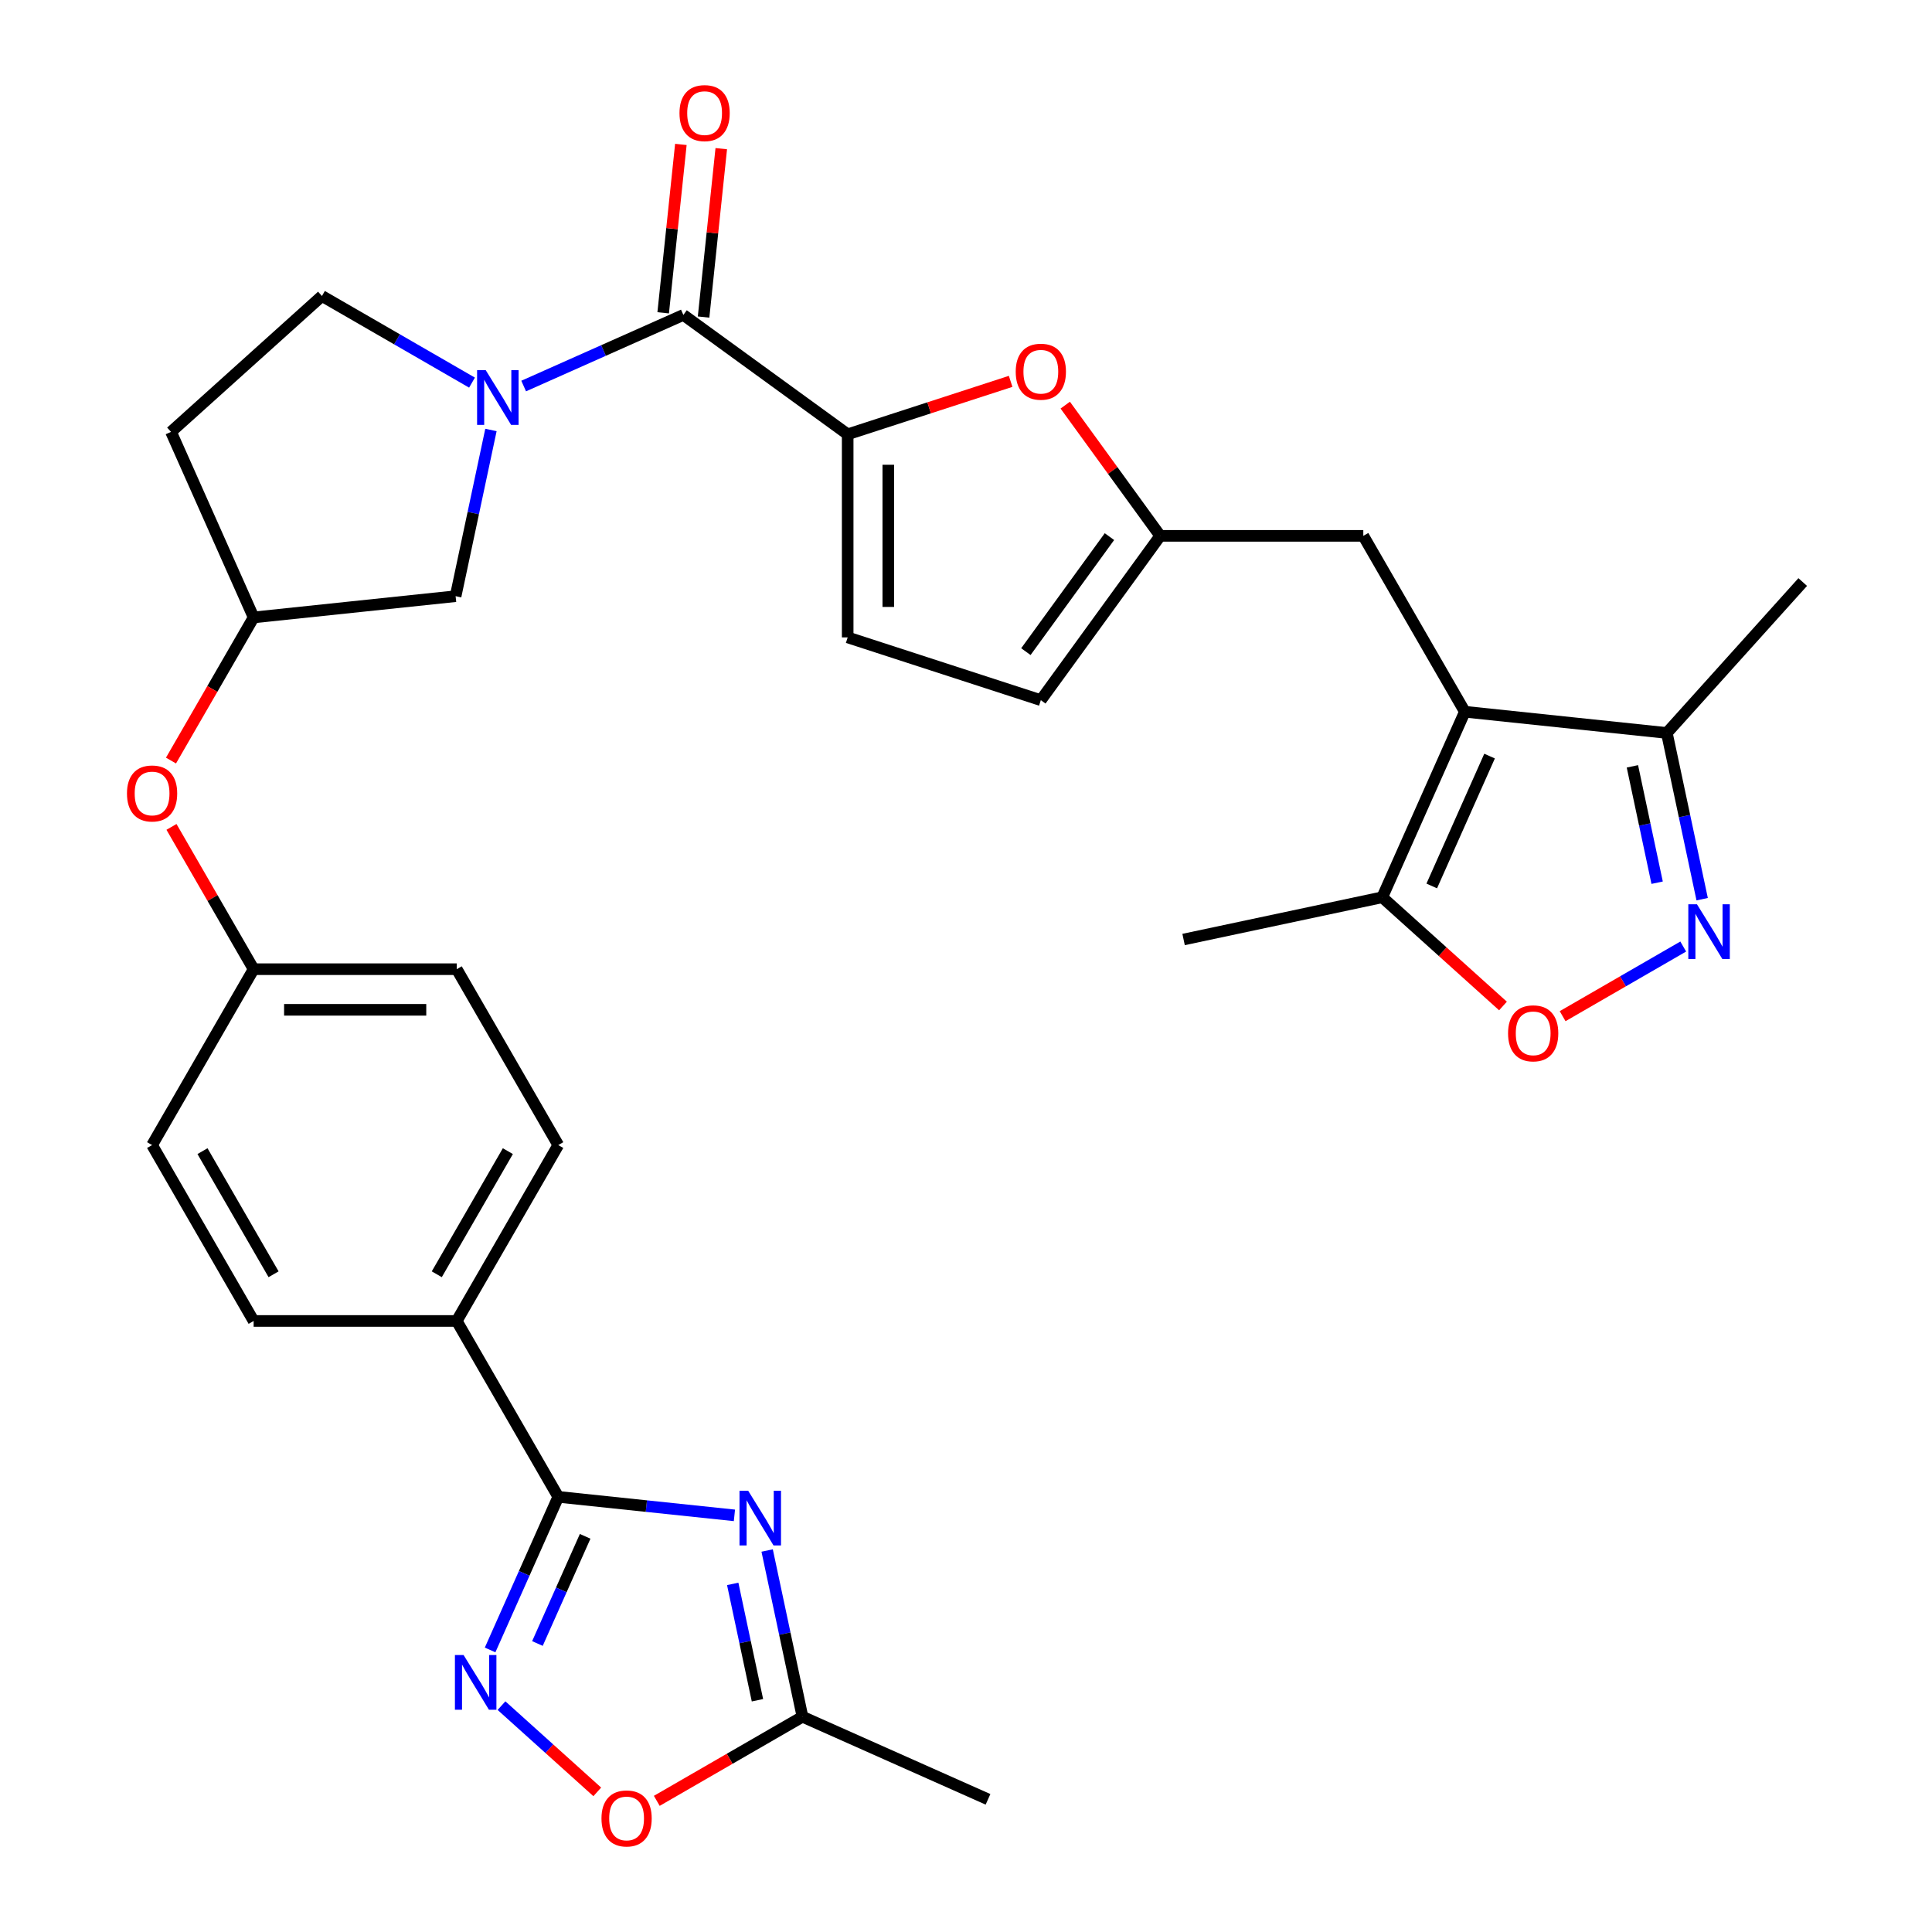 <?xml version='1.0' encoding='iso-8859-1'?>
<svg version='1.1' baseProfile='full'
              xmlns='http://www.w3.org/2000/svg'
                      xmlns:rdkit='http://www.rdkit.org/xml'
                      xmlns:xlink='http://www.w3.org/1999/xlink'
                  xml:space='preserve'
width='1000px' height='1000px' viewBox='0 0 1000 1000'>
<!-- END OF HEADER -->
<rect style='opacity:1.0;fill:#FFFFFF;stroke:none' width='1000' height='1000' x='0' y='0'> </rect>
<path class='bond-0' d='M 380.138,784.348 L 334.549,779.557' style='fill:none;fill-rule:evenodd;stroke:#0000FF;stroke-width:6px;stroke-linecap:butt;stroke-linejoin:miter;stroke-opacity:1' />
<path class='bond-0' d='M 334.549,779.557 L 288.961,774.765' style='fill:none;fill-rule:evenodd;stroke:#000000;stroke-width:6px;stroke-linecap:butt;stroke-linejoin:miter;stroke-opacity:1' />
<path class='bond-1' d='M 397.074,802.541 L 406.218,845.56' style='fill:none;fill-rule:evenodd;stroke:#0000FF;stroke-width:6px;stroke-linecap:butt;stroke-linejoin:miter;stroke-opacity:1' />
<path class='bond-1' d='M 406.218,845.56 L 415.362,888.578' style='fill:none;fill-rule:evenodd;stroke:#000000;stroke-width:6px;stroke-linecap:butt;stroke-linejoin:miter;stroke-opacity:1' />
<path class='bond-1' d='M 379.253,819.818 L 385.653,849.931' style='fill:none;fill-rule:evenodd;stroke:#0000FF;stroke-width:6px;stroke-linecap:butt;stroke-linejoin:miter;stroke-opacity:1' />
<path class='bond-1' d='M 385.653,849.931 L 392.054,880.043' style='fill:none;fill-rule:evenodd;stroke:#000000;stroke-width:6px;stroke-linecap:butt;stroke-linejoin:miter;stroke-opacity:1' />
<path class='bond-2' d='M 758.205,368.395 L 705.645,277.357' style='fill:none;fill-rule:evenodd;stroke:#000000;stroke-width:6px;stroke-linecap:butt;stroke-linejoin:miter;stroke-opacity:1' />
<path class='bond-3' d='M 758.205,368.395 L 715.448,464.428' style='fill:none;fill-rule:evenodd;stroke:#000000;stroke-width:6px;stroke-linecap:butt;stroke-linejoin:miter;stroke-opacity:1' />
<path class='bond-3' d='M 770.998,391.351 L 741.069,458.574' style='fill:none;fill-rule:evenodd;stroke:#000000;stroke-width:6px;stroke-linecap:butt;stroke-linejoin:miter;stroke-opacity:1' />
<path class='bond-4' d='M 758.205,368.395 L 862.751,379.383' style='fill:none;fill-rule:evenodd;stroke:#000000;stroke-width:6px;stroke-linecap:butt;stroke-linejoin:miter;stroke-opacity:1' />
<path class='bond-5' d='M 288.961,774.765 L 271.32,814.388' style='fill:none;fill-rule:evenodd;stroke:#000000;stroke-width:6px;stroke-linecap:butt;stroke-linejoin:miter;stroke-opacity:1' />
<path class='bond-5' d='M 271.32,814.388 L 253.678,854.01' style='fill:none;fill-rule:evenodd;stroke:#0000FF;stroke-width:6px;stroke-linecap:butt;stroke-linejoin:miter;stroke-opacity:1' />
<path class='bond-5' d='M 302.875,795.203 L 290.526,822.939' style='fill:none;fill-rule:evenodd;stroke:#000000;stroke-width:6px;stroke-linecap:butt;stroke-linejoin:miter;stroke-opacity:1' />
<path class='bond-5' d='M 290.526,822.939 L 278.177,850.675' style='fill:none;fill-rule:evenodd;stroke:#0000FF;stroke-width:6px;stroke-linecap:butt;stroke-linejoin:miter;stroke-opacity:1' />
<path class='bond-6' d='M 288.961,774.765 L 236.4,683.728' style='fill:none;fill-rule:evenodd;stroke:#000000;stroke-width:6px;stroke-linecap:butt;stroke-linejoin:miter;stroke-opacity:1' />
<path class='bond-7' d='M 254.112,222.552 L 244.968,265.57' style='fill:none;fill-rule:evenodd;stroke:#0000FF;stroke-width:6px;stroke-linecap:butt;stroke-linejoin:miter;stroke-opacity:1' />
<path class='bond-7' d='M 244.968,265.57 L 235.824,308.588' style='fill:none;fill-rule:evenodd;stroke:#000000;stroke-width:6px;stroke-linecap:butt;stroke-linejoin:miter;stroke-opacity:1' />
<path class='bond-8' d='M 271.048,199.812 L 312.381,181.41' style='fill:none;fill-rule:evenodd;stroke:#0000FF;stroke-width:6px;stroke-linecap:butt;stroke-linejoin:miter;stroke-opacity:1' />
<path class='bond-8' d='M 312.381,181.41 L 353.713,163.008' style='fill:none;fill-rule:evenodd;stroke:#000000;stroke-width:6px;stroke-linecap:butt;stroke-linejoin:miter;stroke-opacity:1' />
<path class='bond-9' d='M 244.312,198.046 L 205.477,175.625' style='fill:none;fill-rule:evenodd;stroke:#0000FF;stroke-width:6px;stroke-linecap:butt;stroke-linejoin:miter;stroke-opacity:1' />
<path class='bond-9' d='M 205.477,175.625 L 166.642,153.204' style='fill:none;fill-rule:evenodd;stroke:#000000;stroke-width:6px;stroke-linecap:butt;stroke-linejoin:miter;stroke-opacity:1' />
<path class='bond-10' d='M 438.758,224.796 L 353.713,163.008' style='fill:none;fill-rule:evenodd;stroke:#000000;stroke-width:6px;stroke-linecap:butt;stroke-linejoin:miter;stroke-opacity:1' />
<path class='bond-11' d='M 438.758,224.796 L 480.932,211.093' style='fill:none;fill-rule:evenodd;stroke:#000000;stroke-width:6px;stroke-linecap:butt;stroke-linejoin:miter;stroke-opacity:1' />
<path class='bond-11' d='M 480.932,211.093 L 523.106,197.39' style='fill:none;fill-rule:evenodd;stroke:#FF0000;stroke-width:6px;stroke-linecap:butt;stroke-linejoin:miter;stroke-opacity:1' />
<path class='bond-12' d='M 438.758,224.796 L 438.758,329.918' style='fill:none;fill-rule:evenodd;stroke:#000000;stroke-width:6px;stroke-linecap:butt;stroke-linejoin:miter;stroke-opacity:1' />
<path class='bond-12' d='M 459.782,240.564 L 459.782,314.149' style='fill:none;fill-rule:evenodd;stroke:#000000;stroke-width:6px;stroke-linecap:butt;stroke-linejoin:miter;stroke-opacity:1' />
<path class='bond-13' d='M 364.168,164.106 L 368.748,120.528' style='fill:none;fill-rule:evenodd;stroke:#000000;stroke-width:6px;stroke-linecap:butt;stroke-linejoin:miter;stroke-opacity:1' />
<path class='bond-13' d='M 368.748,120.528 L 373.328,76.949' style='fill:none;fill-rule:evenodd;stroke:#FF0000;stroke-width:6px;stroke-linecap:butt;stroke-linejoin:miter;stroke-opacity:1' />
<path class='bond-13' d='M 343.259,161.909 L 347.839,118.33' style='fill:none;fill-rule:evenodd;stroke:#000000;stroke-width:6px;stroke-linecap:butt;stroke-linejoin:miter;stroke-opacity:1' />
<path class='bond-13' d='M 347.839,118.33 L 352.419,74.751' style='fill:none;fill-rule:evenodd;stroke:#FF0000;stroke-width:6px;stroke-linecap:butt;stroke-linejoin:miter;stroke-opacity:1' />
<path class='bond-14' d='M 259.572,882.835 L 284.359,905.153' style='fill:none;fill-rule:evenodd;stroke:#0000FF;stroke-width:6px;stroke-linecap:butt;stroke-linejoin:miter;stroke-opacity:1' />
<path class='bond-14' d='M 284.359,905.153 L 309.146,927.472' style='fill:none;fill-rule:evenodd;stroke:#FF0000;stroke-width:6px;stroke-linecap:butt;stroke-linejoin:miter;stroke-opacity:1' />
<path class='bond-15' d='M 881.038,465.419 L 871.894,422.401' style='fill:none;fill-rule:evenodd;stroke:#0000FF;stroke-width:6px;stroke-linecap:butt;stroke-linejoin:miter;stroke-opacity:1' />
<path class='bond-15' d='M 871.894,422.401 L 862.751,379.383' style='fill:none;fill-rule:evenodd;stroke:#000000;stroke-width:6px;stroke-linecap:butt;stroke-linejoin:miter;stroke-opacity:1' />
<path class='bond-15' d='M 857.73,456.885 L 851.33,426.772' style='fill:none;fill-rule:evenodd;stroke:#0000FF;stroke-width:6px;stroke-linecap:butt;stroke-linejoin:miter;stroke-opacity:1' />
<path class='bond-15' d='M 851.33,426.772 L 844.929,396.659' style='fill:none;fill-rule:evenodd;stroke:#000000;stroke-width:6px;stroke-linecap:butt;stroke-linejoin:miter;stroke-opacity:1' />
<path class='bond-16' d='M 871.239,489.925 L 840.025,507.946' style='fill:none;fill-rule:evenodd;stroke:#0000FF;stroke-width:6px;stroke-linecap:butt;stroke-linejoin:miter;stroke-opacity:1' />
<path class='bond-16' d='M 840.025,507.946 L 808.811,525.968' style='fill:none;fill-rule:evenodd;stroke:#FF0000;stroke-width:6px;stroke-linecap:butt;stroke-linejoin:miter;stroke-opacity:1' />
<path class='bond-17' d='M 551.368,209.7 L 575.945,243.528' style='fill:none;fill-rule:evenodd;stroke:#FF0000;stroke-width:6px;stroke-linecap:butt;stroke-linejoin:miter;stroke-opacity:1' />
<path class='bond-17' d='M 575.945,243.528 L 600.523,277.357' style='fill:none;fill-rule:evenodd;stroke:#000000;stroke-width:6px;stroke-linecap:butt;stroke-linejoin:miter;stroke-opacity:1' />
<path class='bond-18' d='M 777.941,520.696 L 746.695,492.562' style='fill:none;fill-rule:evenodd;stroke:#FF0000;stroke-width:6px;stroke-linecap:butt;stroke-linejoin:miter;stroke-opacity:1' />
<path class='bond-18' d='M 746.695,492.562 L 715.448,464.428' style='fill:none;fill-rule:evenodd;stroke:#000000;stroke-width:6px;stroke-linecap:butt;stroke-linejoin:miter;stroke-opacity:1' />
<path class='bond-19' d='M 715.448,464.428 L 612.624,486.284' style='fill:none;fill-rule:evenodd;stroke:#000000;stroke-width:6px;stroke-linecap:butt;stroke-linejoin:miter;stroke-opacity:1' />
<path class='bond-20' d='M 862.751,379.383 L 933.091,301.262' style='fill:none;fill-rule:evenodd;stroke:#000000;stroke-width:6px;stroke-linecap:butt;stroke-linejoin:miter;stroke-opacity:1' />
<path class='bond-21' d='M 415.362,888.578 L 377.657,910.347' style='fill:none;fill-rule:evenodd;stroke:#000000;stroke-width:6px;stroke-linecap:butt;stroke-linejoin:miter;stroke-opacity:1' />
<path class='bond-21' d='M 377.657,910.347 L 339.952,932.115' style='fill:none;fill-rule:evenodd;stroke:#FF0000;stroke-width:6px;stroke-linecap:butt;stroke-linejoin:miter;stroke-opacity:1' />
<path class='bond-22' d='M 415.362,888.578 L 511.395,931.334' style='fill:none;fill-rule:evenodd;stroke:#000000;stroke-width:6px;stroke-linecap:butt;stroke-linejoin:miter;stroke-opacity:1' />
<path class='bond-23' d='M 600.523,277.357 L 705.645,277.357' style='fill:none;fill-rule:evenodd;stroke:#000000;stroke-width:6px;stroke-linecap:butt;stroke-linejoin:miter;stroke-opacity:1' />
<path class='bond-24' d='M 600.523,277.357 L 538.734,362.402' style='fill:none;fill-rule:evenodd;stroke:#000000;stroke-width:6px;stroke-linecap:butt;stroke-linejoin:miter;stroke-opacity:1' />
<path class='bond-24' d='M 574.246,277.756 L 530.994,337.287' style='fill:none;fill-rule:evenodd;stroke:#000000;stroke-width:6px;stroke-linecap:butt;stroke-linejoin:miter;stroke-opacity:1' />
<path class='bond-25' d='M 438.758,329.918 L 538.734,362.402' style='fill:none;fill-rule:evenodd;stroke:#000000;stroke-width:6px;stroke-linecap:butt;stroke-linejoin:miter;stroke-opacity:1' />
<path class='bond-26' d='M 236.4,683.728 L 288.961,592.69' style='fill:none;fill-rule:evenodd;stroke:#000000;stroke-width:6px;stroke-linecap:butt;stroke-linejoin:miter;stroke-opacity:1' />
<path class='bond-26' d='M 226.076,659.56 L 262.869,595.833' style='fill:none;fill-rule:evenodd;stroke:#000000;stroke-width:6px;stroke-linecap:butt;stroke-linejoin:miter;stroke-opacity:1' />
<path class='bond-27' d='M 236.4,683.728 L 131.279,683.728' style='fill:none;fill-rule:evenodd;stroke:#000000;stroke-width:6px;stroke-linecap:butt;stroke-linejoin:miter;stroke-opacity:1' />
<path class='bond-28' d='M 235.824,308.588 L 131.279,319.577' style='fill:none;fill-rule:evenodd;stroke:#000000;stroke-width:6px;stroke-linecap:butt;stroke-linejoin:miter;stroke-opacity:1' />
<path class='bond-29' d='M 166.642,153.204 L 88.522,223.543' style='fill:none;fill-rule:evenodd;stroke:#000000;stroke-width:6px;stroke-linecap:butt;stroke-linejoin:miter;stroke-opacity:1' />
<path class='bond-30' d='M 131.279,319.577 L 109.891,356.621' style='fill:none;fill-rule:evenodd;stroke:#000000;stroke-width:6px;stroke-linecap:butt;stroke-linejoin:miter;stroke-opacity:1' />
<path class='bond-30' d='M 109.891,356.621 L 88.503,393.666' style='fill:none;fill-rule:evenodd;stroke:#FF0000;stroke-width:6px;stroke-linecap:butt;stroke-linejoin:miter;stroke-opacity:1' />
<path class='bond-31' d='M 131.279,319.577 L 88.522,223.543' style='fill:none;fill-rule:evenodd;stroke:#000000;stroke-width:6px;stroke-linecap:butt;stroke-linejoin:miter;stroke-opacity:1' />
<path class='bond-32' d='M 88.757,428.002 L 110.018,464.827' style='fill:none;fill-rule:evenodd;stroke:#FF0000;stroke-width:6px;stroke-linecap:butt;stroke-linejoin:miter;stroke-opacity:1' />
<path class='bond-32' d='M 110.018,464.827 L 131.279,501.652' style='fill:none;fill-rule:evenodd;stroke:#000000;stroke-width:6px;stroke-linecap:butt;stroke-linejoin:miter;stroke-opacity:1' />
<path class='bond-33' d='M 288.961,592.69 L 236.4,501.652' style='fill:none;fill-rule:evenodd;stroke:#000000;stroke-width:6px;stroke-linecap:butt;stroke-linejoin:miter;stroke-opacity:1' />
<path class='bond-34' d='M 131.279,683.728 L 78.718,592.69' style='fill:none;fill-rule:evenodd;stroke:#000000;stroke-width:6px;stroke-linecap:butt;stroke-linejoin:miter;stroke-opacity:1' />
<path class='bond-34' d='M 141.602,659.56 L 104.81,595.833' style='fill:none;fill-rule:evenodd;stroke:#000000;stroke-width:6px;stroke-linecap:butt;stroke-linejoin:miter;stroke-opacity:1' />
<path class='bond-35' d='M 131.279,501.652 L 78.718,592.69' style='fill:none;fill-rule:evenodd;stroke:#000000;stroke-width:6px;stroke-linecap:butt;stroke-linejoin:miter;stroke-opacity:1' />
<path class='bond-36' d='M 131.279,501.652 L 236.4,501.652' style='fill:none;fill-rule:evenodd;stroke:#000000;stroke-width:6px;stroke-linecap:butt;stroke-linejoin:miter;stroke-opacity:1' />
<path class='bond-36' d='M 147.047,522.676 L 220.632,522.676' style='fill:none;fill-rule:evenodd;stroke:#000000;stroke-width:6px;stroke-linecap:butt;stroke-linejoin:miter;stroke-opacity:1' />
<path  class='atom-0' d='M 387.246 771.593
L 396.526 786.593
Q 397.446 788.073, 398.926 790.753
Q 400.406 793.433, 400.486 793.593
L 400.486 771.593
L 404.246 771.593
L 404.246 799.913
L 400.366 799.913
L 390.406 783.513
Q 389.246 781.593, 388.006 779.393
Q 386.806 777.193, 386.446 776.513
L 386.446 799.913
L 382.766 799.913
L 382.766 771.593
L 387.246 771.593
' fill='#0000FF'/>
<path  class='atom-3' d='M 251.42 191.604
L 260.7 206.604
Q 261.62 208.084, 263.1 210.764
Q 264.58 213.444, 264.66 213.604
L 264.66 191.604
L 268.42 191.604
L 268.42 219.924
L 264.54 219.924
L 254.58 203.524
Q 253.42 201.604, 252.18 199.404
Q 250.98 197.204, 250.62 196.524
L 250.62 219.924
L 246.94 219.924
L 246.94 191.604
L 251.42 191.604
' fill='#0000FF'/>
<path  class='atom-6' d='M 239.944 856.638
L 249.224 871.638
Q 250.144 873.118, 251.624 875.798
Q 253.104 878.478, 253.184 878.638
L 253.184 856.638
L 256.944 856.638
L 256.944 884.958
L 253.064 884.958
L 243.104 868.558
Q 241.944 866.638, 240.704 864.438
Q 239.504 862.238, 239.144 861.558
L 239.144 884.958
L 235.464 884.958
L 235.464 856.638
L 239.944 856.638
' fill='#0000FF'/>
<path  class='atom-7' d='M 878.347 468.047
L 887.627 483.047
Q 888.547 484.527, 890.027 487.207
Q 891.507 489.887, 891.587 490.047
L 891.587 468.047
L 895.347 468.047
L 895.347 496.367
L 891.467 496.367
L 881.507 479.967
Q 880.347 478.047, 879.107 475.847
Q 877.907 473.647, 877.547 472.967
L 877.547 496.367
L 873.867 496.367
L 873.867 468.047
L 878.347 468.047
' fill='#0000FF'/>
<path  class='atom-8' d='M 525.734 192.392
Q 525.734 185.592, 529.094 181.792
Q 532.454 177.992, 538.734 177.992
Q 545.014 177.992, 548.374 181.792
Q 551.734 185.592, 551.734 192.392
Q 551.734 199.272, 548.334 203.192
Q 544.934 207.072, 538.734 207.072
Q 532.494 207.072, 529.094 203.192
Q 525.734 199.312, 525.734 192.392
M 538.734 203.872
Q 543.054 203.872, 545.374 200.992
Q 547.734 198.072, 547.734 192.392
Q 547.734 186.832, 545.374 184.032
Q 543.054 181.192, 538.734 181.192
Q 534.414 181.192, 532.054 183.992
Q 529.734 186.792, 529.734 192.392
Q 529.734 198.112, 532.054 200.992
Q 534.414 203.872, 538.734 203.872
' fill='#FF0000'/>
<path  class='atom-9' d='M 780.569 534.848
Q 780.569 528.048, 783.929 524.248
Q 787.289 520.448, 793.569 520.448
Q 799.849 520.448, 803.209 524.248
Q 806.569 528.048, 806.569 534.848
Q 806.569 541.728, 803.169 545.648
Q 799.769 549.528, 793.569 549.528
Q 787.329 549.528, 783.929 545.648
Q 780.569 541.768, 780.569 534.848
M 793.569 546.328
Q 797.889 546.328, 800.209 543.448
Q 802.569 540.528, 802.569 534.848
Q 802.569 529.288, 800.209 526.488
Q 797.889 523.648, 793.569 523.648
Q 789.249 523.648, 786.889 526.448
Q 784.569 529.248, 784.569 534.848
Q 784.569 540.568, 786.889 543.448
Q 789.249 546.328, 793.569 546.328
' fill='#FF0000'/>
<path  class='atom-14' d='M 311.324 941.218
Q 311.324 934.418, 314.684 930.618
Q 318.044 926.818, 324.324 926.818
Q 330.604 926.818, 333.964 930.618
Q 337.324 934.418, 337.324 941.218
Q 337.324 948.098, 333.924 952.018
Q 330.524 955.898, 324.324 955.898
Q 318.084 955.898, 314.684 952.018
Q 311.324 948.138, 311.324 941.218
M 324.324 952.698
Q 328.644 952.698, 330.964 949.818
Q 333.324 946.898, 333.324 941.218
Q 333.324 935.658, 330.964 932.858
Q 328.644 930.018, 324.324 930.018
Q 320.004 930.018, 317.644 932.818
Q 315.324 935.618, 315.324 941.218
Q 315.324 946.938, 317.644 949.818
Q 320.004 952.698, 324.324 952.698
' fill='#FF0000'/>
<path  class='atom-21' d='M 351.701 58.542
Q 351.701 51.742, 355.061 47.942
Q 358.421 44.142, 364.701 44.142
Q 370.981 44.142, 374.341 47.942
Q 377.701 51.742, 377.701 58.542
Q 377.701 65.422, 374.301 69.342
Q 370.901 73.222, 364.701 73.222
Q 358.461 73.222, 355.061 69.342
Q 351.701 65.462, 351.701 58.542
M 364.701 70.022
Q 369.021 70.022, 371.341 67.142
Q 373.701 64.222, 373.701 58.542
Q 373.701 52.982, 371.341 50.182
Q 369.021 47.342, 364.701 47.342
Q 360.381 47.342, 358.021 50.142
Q 355.701 52.942, 355.701 58.542
Q 355.701 64.262, 358.021 67.142
Q 360.381 70.022, 364.701 70.022
' fill='#FF0000'/>
<path  class='atom-24' d='M 65.718 410.694
Q 65.718 403.894, 69.078 400.094
Q 72.438 396.294, 78.718 396.294
Q 84.998 396.294, 88.358 400.094
Q 91.718 403.894, 91.718 410.694
Q 91.718 417.574, 88.318 421.494
Q 84.918 425.374, 78.718 425.374
Q 72.478 425.374, 69.078 421.494
Q 65.718 417.614, 65.718 410.694
M 78.718 422.174
Q 83.038 422.174, 85.358 419.294
Q 87.718 416.374, 87.718 410.694
Q 87.718 405.134, 85.358 402.334
Q 83.038 399.494, 78.718 399.494
Q 74.398 399.494, 72.038 402.294
Q 69.718 405.094, 69.718 410.694
Q 69.718 416.414, 72.038 419.294
Q 74.398 422.174, 78.718 422.174
' fill='#FF0000'/>
</svg>
